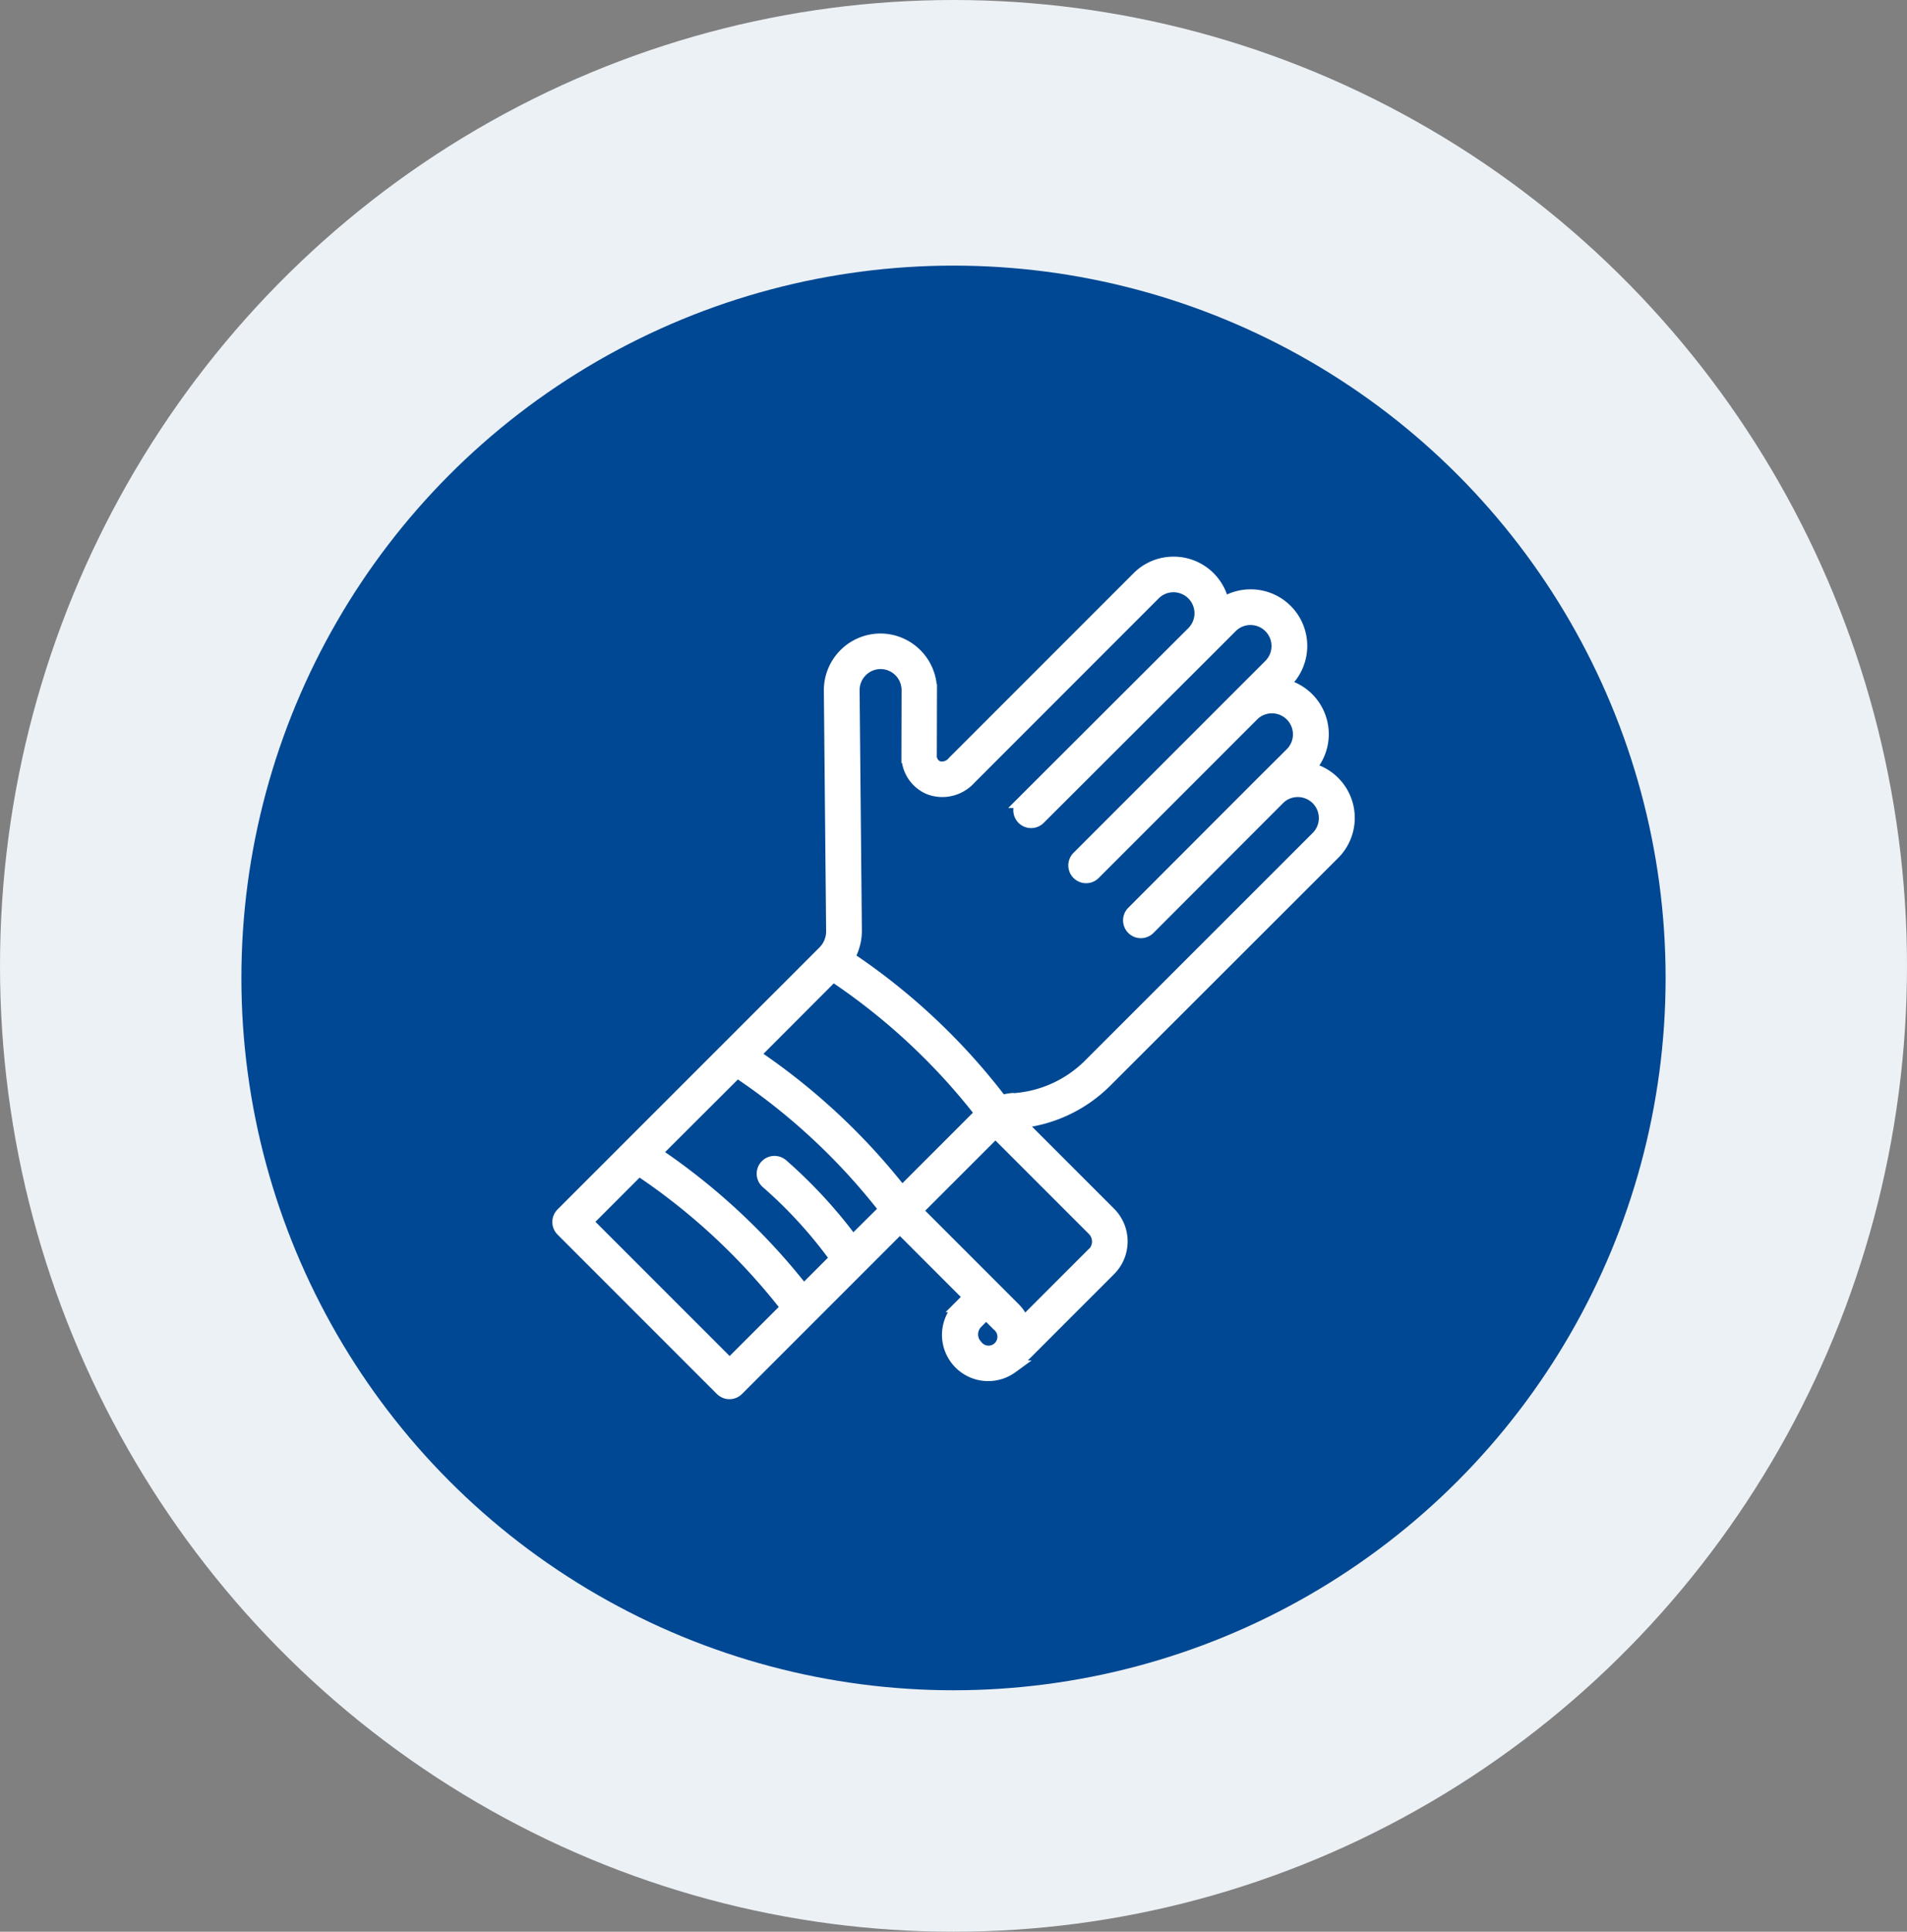 <svg xmlns="http://www.w3.org/2000/svg" width="79" height="80" viewBox="0 0 79 80">
  <rect x="0" y="0" width="79" height="80" fill="#808080" stroke="none"/>
  <g id="Group_67966" data-name="Group 67966" transform="translate(-193 -749)">
    <ellipse id="Ellipse_201" data-name="Ellipse 201" cx="39.5" cy="40" rx="39.5" ry="40" transform="translate(193 749)" fill="#ecf1f6"/>
    <circle id="Ellipse_200" data-name="Ellipse 200" cx="29.5" cy="29.5" r="29.5" transform="translate(203 760)" fill="#004893"/>
    <path id="wound-dressing" d="M53.021,21.052A2.094,2.094,0,0,0,52,17.526a2.093,2.093,0,0,0-1.077-3.467l.13-.13a2.093,2.093,0,0,0-1.479-3.575h0a2.084,2.084,0,0,0-1.139.334A2.088,2.088,0,0,0,46.381,9h0a2.08,2.08,0,0,0-1.48.611L37.25,17.262a.6.6,0,0,1-.628.2.493.493,0,0,1-.3-.43l.007-2.749a2.1,2.1,0,0,0-2.093-2.1h0a2.1,2.1,0,0,0-2.094,2.1l.094,9.947a1.2,1.2,0,0,1-.367.9L27.888,29.11l0,0L21.037,35.96a.487.487,0,0,0,0,.689l6.6,6.6a.487.487,0,0,0,.689,0l6.717-6.717,2.876,2.876-.381.381A1.664,1.664,0,0,0,39.7,42.31l.018-.012.015-.011h0a.483.483,0,0,0,.047-.041l3.96-3.96a1.666,1.666,0,0,0,0-2.354l-3.757-3.757a5.876,5.876,0,0,0,3.592-1.687ZM32.272,26.1a26.094,26.094,0,0,1,6.13,5.7l-.064.061-3.212,3.212A26.748,26.748,0,0,0,29,29.377Zm.817,11.009a20.046,20.046,0,0,0-2.916-3.167.487.487,0,1,0-.651.725,18.7,18.7,0,0,1,2.868,3.142l-1.338,1.338a26.75,26.75,0,0,0-6.127-5.7L28.3,30.079a26.134,26.134,0,0,1,6.129,5.7Zm-5.1,5.1-5.913-5.913,2.152-2.152a26.135,26.135,0,0,1,6.129,5.7Zm10.245-.762a.691.691,0,0,1,0-.976l.381-.381.481.481a.618.618,0,1,1-.862.875Zm4.821-3.86-2.889,2.889a1.654,1.654,0,0,0-.382-.594l-4.046-4.046L39,32.576l4.046,4.046A.691.691,0,0,1,43.051,37.6Zm-3.292-6.38a2.288,2.288,0,0,0-.511.094,26.356,26.356,0,0,0-6.335-5.951,2.186,2.186,0,0,0,.3-1.134l-.094-9.942a1.125,1.125,0,0,1,1.12-1.119h0a1.125,1.125,0,0,1,1.119,1.12l-.007,2.754s0,.007,0,.011a1.473,1.473,0,0,0,.907,1.318,1.54,1.54,0,0,0,1.682-.412L45.588,10.3a1.111,1.111,0,0,1,.791-.325h0a1.12,1.12,0,0,1,.792,1.909l-7.037,7.025a.487.487,0,1,0,.689.69l7.036-7.023,0,0,.919-.919a1.111,1.111,0,0,1,.791-.325h0a1.12,1.12,0,0,1,.791,1.911l-1.381,1.381,0,0-6.567,6.568a.487.487,0,0,0,.689.689l6.567-6.568h0l0,0a1.111,1.111,0,0,1,.789-.324h0a1.12,1.12,0,0,1,.792,1.91l-1.191,1.184-.008.008h0l-5.37,5.377a.487.487,0,0,0,.69.689l5.368-5.376.005-.006a1.109,1.109,0,0,1,.785-.319h0a1.121,1.121,0,0,1,.793,1.912L42.885,29.8a4.9,4.9,0,0,1-3.127,1.419Z" transform="translate(195.237 763.303)" fill="#fff" stroke="#fff" stroke-width="0.5"/>
  </g>
</svg>
